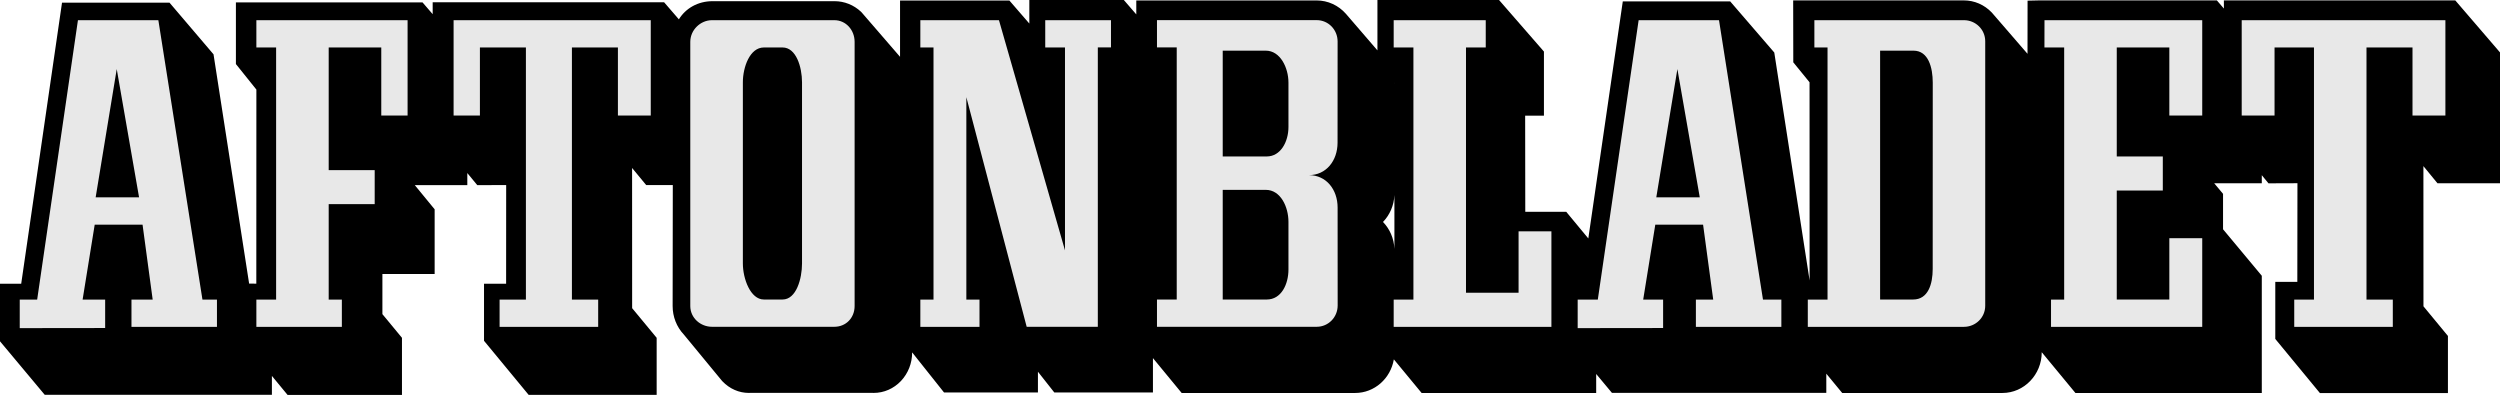 <svg width="226" height="36" viewBox="0 0 226 36" fill="none" xmlns="http://www.w3.org/2000/svg">
<g clip-path="url(#clip0_2240_14579)">
<path fill-rule="evenodd" clip-rule="evenodd" d="M226 16.568V4.738L221.958 0.036H201.039V0.773L200.404 0.036H184.344L183.292 0.061L183.287 4.865L180.089 1.169L180.054 1.129C179.383 0.427 178.483 0.036 177.527 0.036H162.103L162.113 5.633L163.583 7.438L163.588 25.352L160.395 4.748L156.41 0.127H146.7L143.583 21.555L141.586 19.145H137.885L137.874 10.457H139.572V4.662L135.495 -0.02H124.52V4.555L121.673 1.251C120.997 0.483 120.036 0.041 119.034 0.041H102.721V1.302L101.582 -0.015H93.052V2.13L91.252 0.051L81.364 0.046V5.135L81.349 5.119L77.912 1.144L77.841 1.068C77.18 0.447 76.331 0.107 75.442 0.107H64.415C63.093 0.107 61.985 0.747 61.37 1.749L60.033 0.203H39.114V1.281L38.194 0.214H21.326V5.79L23.177 8.098L23.171 25.642L22.521 25.637L19.303 4.911L15.322 0.239H5.607L1.917 25.647H0V30.853L4.042 35.688H24.58V33.984L25.998 35.703H36.338V30.538L34.569 28.398V24.768H39.292V18.922L37.497 16.736H42.245V15.643L43.145 16.736L45.758 16.73L45.753 25.647H43.755V30.807L47.792 35.698H59.362V30.538L57.146 27.859L57.141 15.185L58.416 16.73H60.821L60.806 27.666C60.806 28.631 61.162 29.547 61.818 30.243L65.259 34.417L65.315 34.478C65.961 35.149 66.805 35.52 67.694 35.52C67.75 35.52 67.806 35.515 67.862 35.515H78.883C78.909 35.52 78.944 35.52 78.975 35.52C79.91 35.52 80.79 35.133 81.446 34.442C82.096 33.751 82.457 32.836 82.457 31.865V31.855L85.34 35.479H93.829V33.603L95.309 35.479H104.226V32.373L106.823 35.525H122.506C124.255 35.525 125.714 34.213 126.004 32.485L128.515 35.525H144.295V33.807L145.719 35.515H165.098V33.781L166.536 35.525H181.02C182.977 35.525 184.573 33.868 184.573 31.839L187.618 35.525H204.466V24.93L200.963 20.726V17.524L200.165 16.568H204.466V15.836L205.07 16.573L207.689 16.563L207.678 25.48H205.686V30.64L209.722 35.535H221.293V30.37L219.081 27.691L219.076 15.017L220.347 16.568H226ZM126.055 7.575C126.055 7.549 126.055 7.519 126.05 7.488L126.055 7.493V7.575ZM126.055 17.63V22.5C126.014 21.55 125.633 20.696 125.023 20.065C125.628 19.44 126.014 18.581 126.055 17.63Z" fill="black"/>
<path fill-rule="evenodd" clip-rule="evenodd" d="M23.176 4.291H24.961V27.081H23.176V29.546H30.904V27.081H29.714V18.454H33.872V15.378H29.714V4.291H34.467V10.447H36.846V1.825H23.176M41.005 10.447H43.384V4.291H47.542V27.081H45.163V29.546H54.075V27.081H51.701V4.291H55.859V10.447H58.828V1.825H41.005M75.426 1.825H64.364C63.322 1.825 62.402 2.705 62.402 3.782V27.665C62.402 28.743 63.327 29.541 64.364 29.541H75.426C76.469 29.541 77.257 28.743 77.257 27.665V3.782C77.257 2.705 76.463 1.825 75.426 1.825ZM72.503 23.817C72.503 25.195 71.985 27.076 70.744 27.076H69.056C67.841 27.076 67.155 25.2 67.155 23.817V7.443C67.155 6.065 67.786 4.291 69.056 4.291H70.744C71.975 4.291 72.503 6.065 72.503 7.443V23.817ZM94.49 4.291H96.275V22.633L90.306 1.825H83.199V4.291H84.389V27.081H83.199V29.546H88.547V27.081H87.358V8.785L92.812 29.541H99.243V4.286H100.433V1.825H94.49M137.279 26.461H132.526V4.291H134.311V1.825H125.989V4.291H127.773V27.081H125.989V29.546H140.248V20.914H137.279M14.315 1.825H7.046L3.36 27.081H1.784V29.663L9.506 29.653V27.081H7.468L8.561 20.309H12.887L13.802 27.081H11.885V29.546H19.613V27.081H18.301L14.315 1.825ZM8.647 17.839L10.553 6.243L12.572 17.839H8.647ZM155.398 1.825H148.133L144.442 27.081H142.622V29.663L150.345 29.653V27.081H148.545L149.638 20.309H153.959L154.874 27.081H153.308V29.546H161.035V27.081H159.373L155.398 1.825ZM149.729 17.839L151.636 6.243L153.659 17.839H149.729ZM184.817 4.291H186.601V27.081H185.412V29.546H199.082V21.535H196.108V27.076H191.355V17.224H195.518V14.143H191.355V4.291H196.108V10.447H199.082V1.825H184.822M177.547 1.825H164.02V4.291H165.209V27.081H163.425V29.546H177.542C178.579 29.546 179.464 28.723 179.464 27.64V3.737C179.469 2.659 178.584 1.825 177.547 1.825ZM174.716 24.32C174.716 25.673 174.304 27.076 172.952 27.076H169.962V4.58H172.982C174.334 4.58 174.721 6.126 174.721 7.473L174.716 24.32ZM202.65 1.825V10.447H205.619V4.291H209.183V27.081H207.399V29.546H216.31V27.081H213.931V4.291H218.09V10.447H221.064V1.825M118.328 15.831C119.893 15.831 120.91 14.524 120.915 12.908L120.92 3.752C120.92 2.674 120.071 1.82 119.029 1.82H104.591V4.286H106.376V27.076H104.591V29.541H119.034C120.071 29.541 120.925 28.692 120.925 27.615L120.92 18.754C120.915 17.132 119.898 15.836 118.328 15.831ZM116.477 24.361C116.477 25.708 115.821 27.076 114.52 27.076H110.534V17.163H114.428C115.77 17.163 116.477 18.708 116.477 20.055V24.361ZM116.477 11.474C116.477 12.826 115.76 14.143 114.52 14.143H110.534V4.58H114.428C115.74 4.58 116.477 6.126 116.477 7.473V11.474Z" fill="#E8E8E8"/>
</g>
<defs>
<clipPath id="clip0_2240_14579">
<rect width="226" height="35.703" fill="white"/>
</clipPath>
</defs>
</svg>

